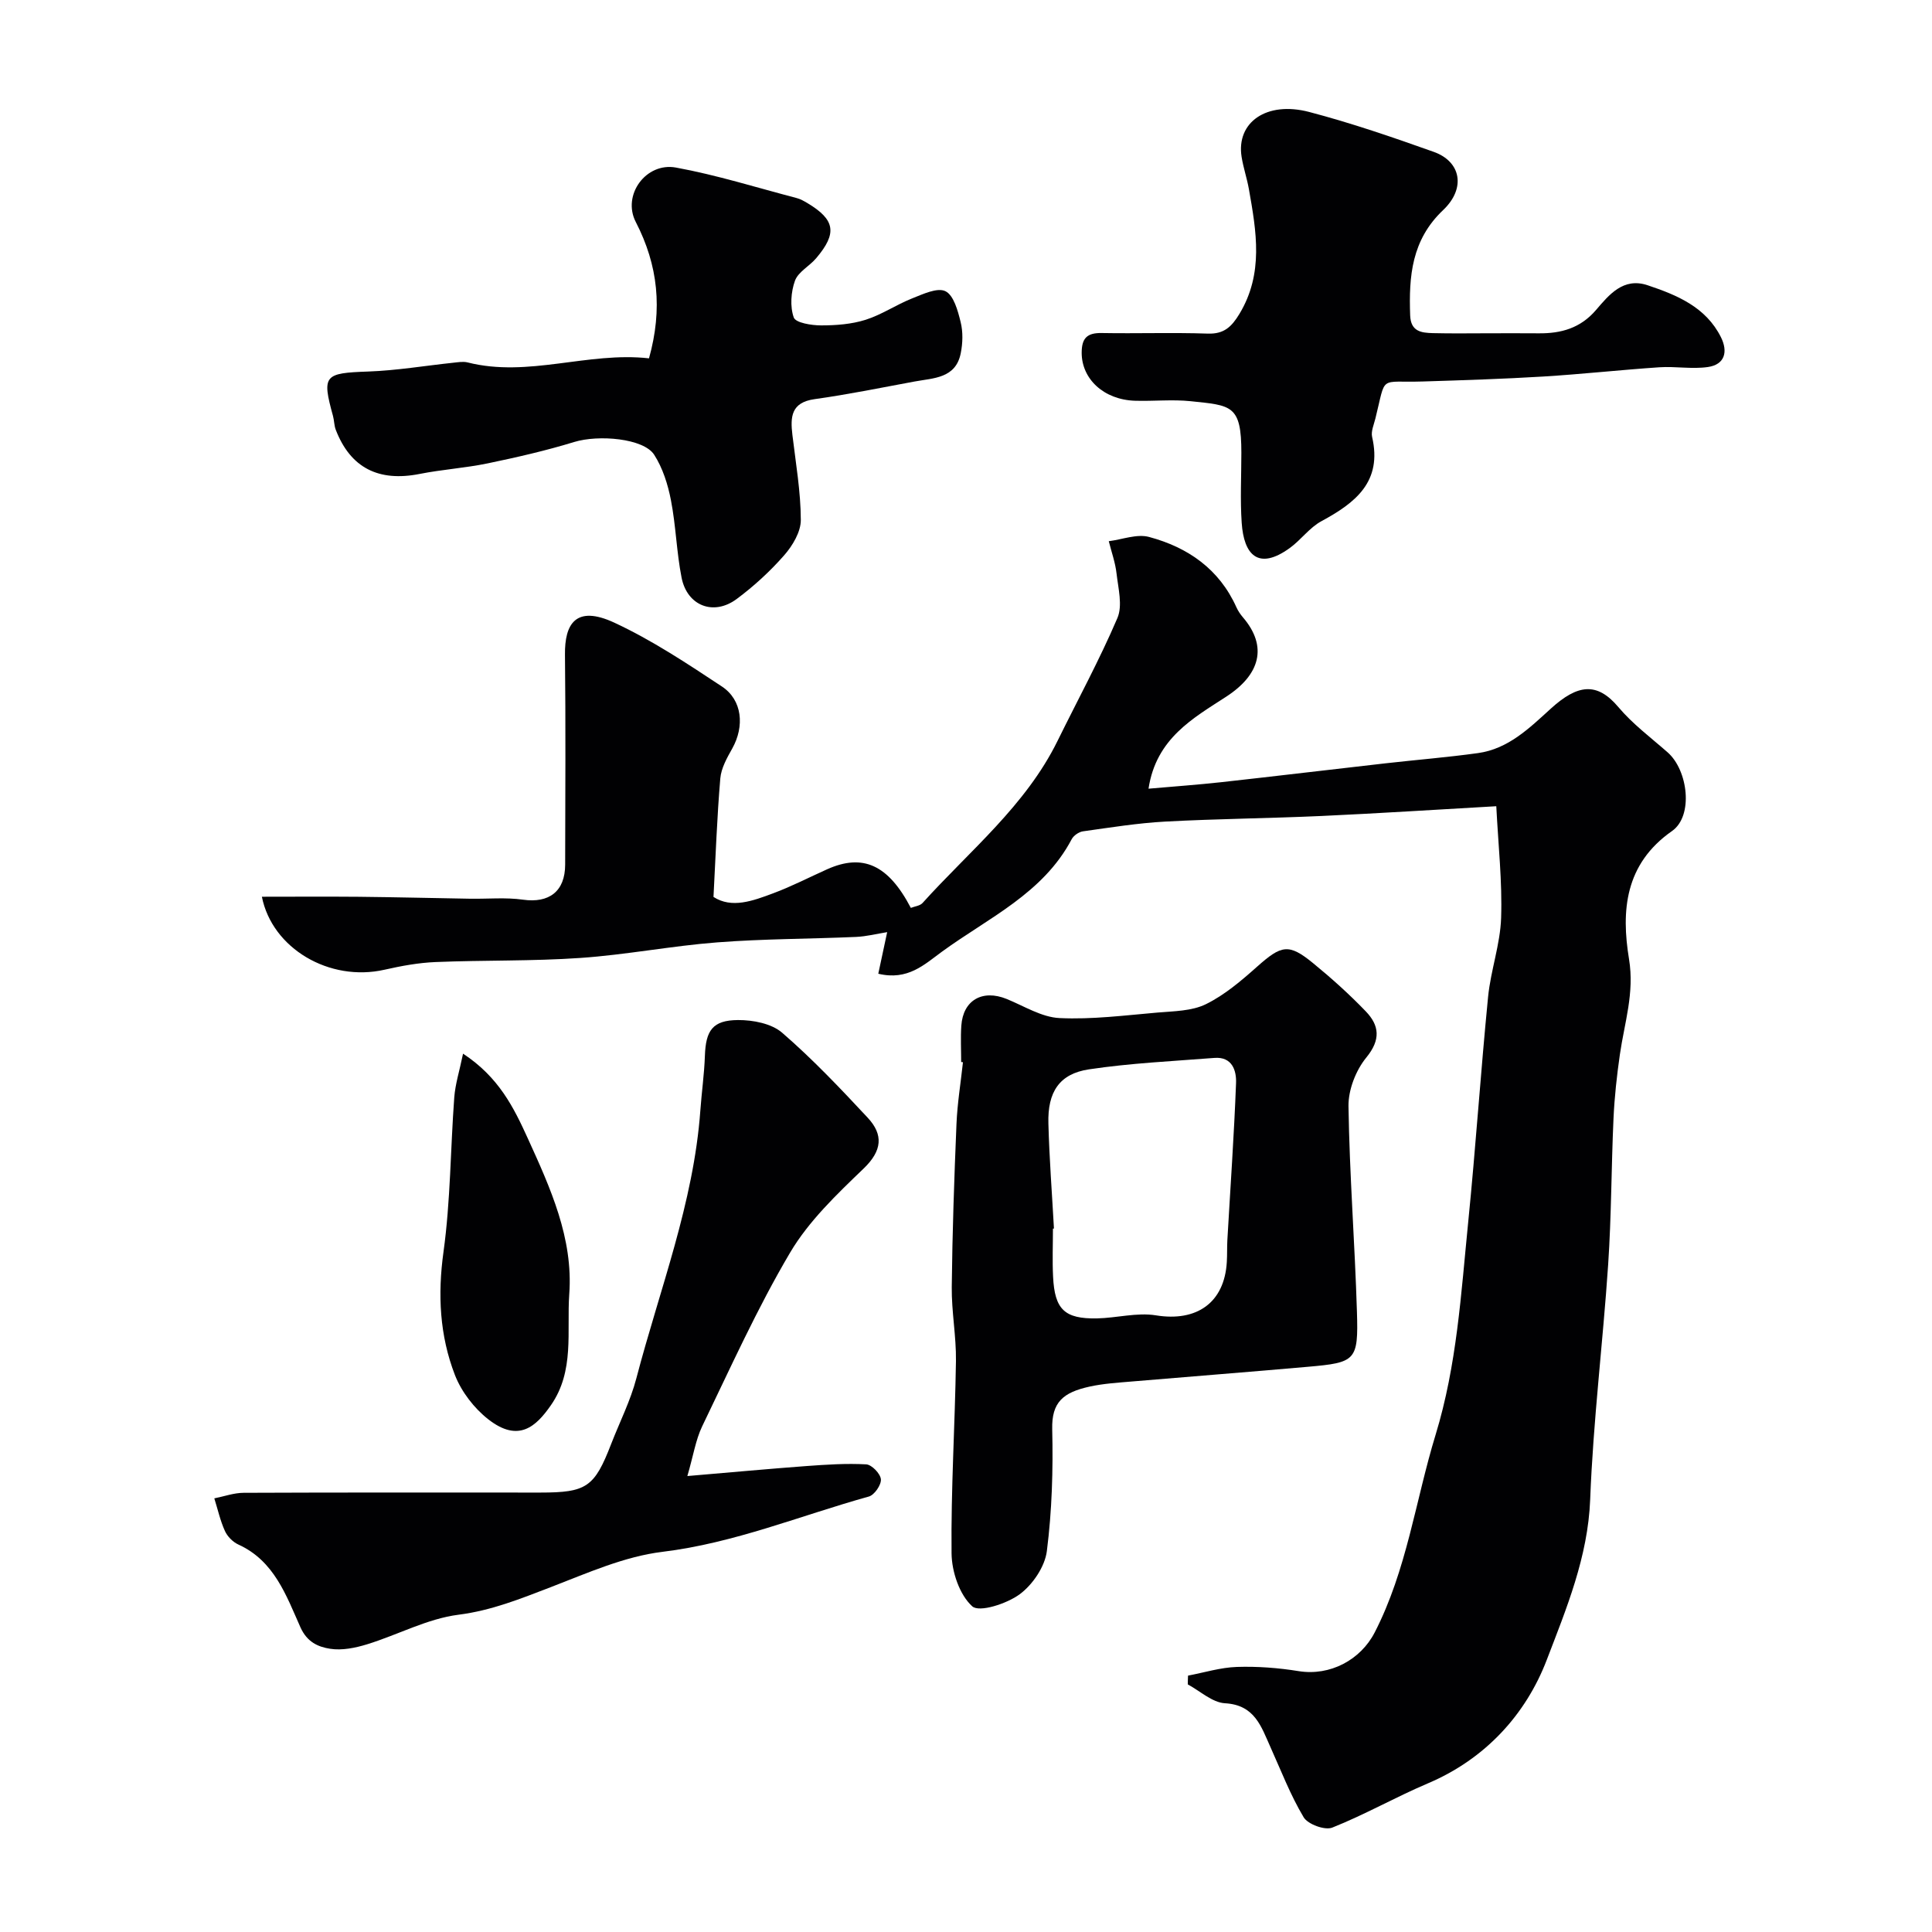 <svg enable-background="new 0 0 400 400" viewBox="0 0 400 400" xmlns="http://www.w3.org/2000/svg"><g fill="#010103"><path d="m245.97 346.92c3.37-.64 6.73-1.69 10.12-1.8 4.25-.14 8.57.19 12.78.87 6.51 1.05 12.82-2.33 15.74-8 6.66-12.93 8.44-27.28 12.61-40.92 4.42-14.44 5.27-29.23 6.75-43.99 1.56-15.54 2.59-31.13 4.12-46.67.54-5.5 2.52-10.89 2.7-16.37.25-7.5-.59-15.04-1-23.12-12.2.69-24.19 1.47-36.19 2.02-10.78.49-21.58.58-32.36 1.16-5.7.31-11.37 1.23-17.03 2.02-.85.12-1.93.87-2.33 1.63-5.93 11.24-17.22 16.26-26.81 23.25-3.68 2.68-7.11 6.07-13.23 4.6.56-2.65 1.14-5.36 1.84-8.61-2.12.34-4.27.89-6.44.99-9.59.42-19.21.39-28.77 1.13-9.46.73-18.83 2.57-28.29 3.22-9.96.69-19.97.44-29.95.85-3.56.14-7.13.8-10.62 1.59-11.39 2.58-23.26-4.39-25.39-15.11 6.7 0 13.38-.05 20.07.01 7.68.08 15.35.27 23.03.4 3.66.06 7.37-.31 10.97.2 5.39.76 8.71-1.71 8.72-7.26.03-14.49.12-28.99-.04-43.48-.07-6.28 2.18-10.35 10.23-6.61 7.79 3.62 15.06 8.45 22.26 13.21 4.25 2.81 4.71 8.25 2.15 12.83-1.09 1.94-2.3 4.08-2.48 6.21-.68 8-.96 16.04-1.41 24.53 3.79 2.45 8.15.82 12.35-.75 3.82-1.42 7.46-3.31 11.19-4.98 7.38-3.3 12.64-.95 17.32 8 .79-.32 1.88-.42 2.42-1.01 9.76-10.83 21.36-20.14 27.97-33.6 4.16-8.46 8.68-16.76 12.38-25.41 1.1-2.58.17-6.13-.18-9.2-.25-2.26-1.05-4.47-1.61-6.7 2.79-.35 5.82-1.56 8.34-.88 8.03 2.15 14.53 6.64 18.09 14.57.33.73.8 1.43 1.32 2.04 5.26 6.12 3.52 11.94-3.42 16.45-6.79 4.42-14.53 8.62-16.1 19.06 5.34-.47 10.17-.81 14.99-1.34 11.39-1.26 22.76-2.63 34.14-3.92 6.36-.72 12.74-1.23 19.08-2.11 6.28-.87 10.64-5.17 15.06-9.19 5.58-5.08 9.59-5.58 14.01-.33 2.95 3.5 6.73 6.32 10.2 9.37 4.22 3.71 5.38 13.16.9 16.29-9.8 6.85-10.53 16.56-8.9 26.5 1.16 7.04-.95 13.21-1.89 19.75-.63 4.39-1.12 8.82-1.32 13.24-.46 10.09-.43 20.21-1.11 30.29-1.09 16.21-3.1 32.38-3.72 48.61-.46 11.9-4.95 22.66-8.99 33.21-4.32 11.29-12.71 20.52-24.62 25.57-6.69 2.84-13.05 6.48-19.8 9.16-1.52.6-5.04-.69-5.91-2.14-2.73-4.56-4.66-9.61-6.86-14.49-1.93-4.28-3.25-8.78-9.44-9.12-2.63-.15-5.13-2.53-7.69-3.9 0-.63.02-1.22.05-1.82z"/><path d="m199 219.88c0-2.5-.14-5.01.03-7.5.35-5.31 4.38-7.6 9.4-5.55 3.61 1.47 7.24 3.78 10.94 3.95 6.73.32 13.52-.56 20.27-1.14 3.39-.29 7.1-.3 10.02-1.73 3.89-1.91 7.35-4.87 10.63-7.79 5.01-4.45 6.51-4.84 11.52-.75 3.83 3.13 7.54 6.46 10.96 10.02 2.81 2.92 3.14 5.86.11 9.56-2.17 2.65-3.74 6.69-3.69 10.08.21 14.2 1.32 28.39 1.75 42.59.31 10.09-.23 10.49-10.17 11.36-12.12 1.07-24.26 2.01-36.39 3.04-2.94.25-5.92.43-8.79 1.06-5.46 1.2-7.88 3.21-7.74 8.83.2 8.41-.05 16.9-1.11 25.23-.41 3.24-2.95 6.96-5.63 8.94-2.66 1.96-8.37 3.81-9.82 2.49-2.64-2.39-4.24-7.16-4.28-10.96-.14-13.27.71-26.55.91-39.83.07-5.1-.92-10.2-.87-15.3.12-11.27.51-22.54.98-33.8.18-4.27.88-8.51 1.34-12.76-.11-.01-.24-.03-.37-.04zm19.21 34.48c-.07 0-.14.01-.21.01 0 3.33-.14 6.66.03 9.98.33 6.76 2.38 8.73 9.07 8.61 4.09-.08 8.29-1.27 12.23-.63 8.43 1.37 14.18-2.6 14.67-11.06.09-1.49.03-3 .11-4.49.62-10.85 1.39-21.7 1.8-32.55.1-2.58-.8-5.49-4.48-5.2-8.68.68-17.4 1.08-25.99 2.37-6.11.92-8.57 4.69-8.38 11.21.19 7.25.75 14.5 1.15 21.75z"/><path d="m142.31 305.6c8.97-.76 16.81-1.49 24.65-2.07 4.12-.3 8.27-.58 12.38-.35 1.14.06 2.94 1.93 3.04 3.09.1 1.15-1.34 3.25-2.49 3.57-14.2 3.95-27.85 9.64-42.74 11.45-7.9.96-15.58 4.41-23.14 7.32-6.24 2.39-12.23 4.83-19.07 5.7-6.46.82-12.57 4.16-18.92 6.12-2.44.75-5.21 1.32-7.67.93-2.46-.38-4.77-1.36-6.15-4.45-2.94-6.59-5.43-13.77-12.87-17.14-1.13-.52-2.26-1.67-2.77-2.81-.97-2.14-1.48-4.49-2.19-6.74 2.02-.4 4.04-1.14 6.07-1.15 20.48-.09 40.97-.05 61.45-.05 9.56 0 11.19-1.13 14.64-10.05 1.76-4.54 4.01-8.96 5.23-13.64 4.81-18.38 11.85-36.24 13.24-55.43.27-3.77.81-7.52.94-11.29.18-5.26 1.59-7.39 6.86-7.42 3.09-.02 6.94.72 9.14 2.63 6.28 5.43 12.03 11.5 17.7 17.58 3.29 3.53 3.02 6.83-.84 10.54-5.56 5.34-11.37 10.88-15.23 17.42-6.82 11.54-12.35 23.86-18.2 35.96-1.34 2.8-1.82 6.04-3.06 10.28z"/><path d="m134.37 74.19c2.85-10.23 1.88-19.28-2.74-28.23-2.88-5.58 2.12-12.4 8.31-11.27 8.44 1.54 16.69 4.14 25.02 6.32.78.2 1.51.63 2.21 1.04 5.74 3.44 6.21 6.22 1.82 11.4-1.39 1.65-3.73 2.83-4.4 4.67-.84 2.33-1.05 5.34-.25 7.61.39 1.11 3.68 1.64 5.66 1.64 3.08 0 6.3-.24 9.21-1.16 3.33-1.05 6.32-3.11 9.59-4.41 2.25-.89 5.25-2.33 6.94-1.51 1.71.83 2.58 4.05 3.15 6.39.51 2.04.44 4.37.02 6.46-1.04 5.23-5.65 5.12-9.57 5.85-6.89 1.28-13.76 2.68-20.69 3.65-4.87.68-5.04 3.67-4.59 7.42.7 5.86 1.72 11.73 1.74 17.59.01 2.47-1.71 5.34-3.45 7.32-2.92 3.33-6.26 6.39-9.82 9.04-4.78 3.56-10.27 1.43-11.42-4.43-1.04-5.28-1.17-10.74-2.2-16.02-.63-3.26-1.7-6.66-3.47-9.41-2.19-3.4-11.52-4.19-16.56-2.64-5.88 1.8-11.91 3.18-17.93 4.43-4.64.96-9.41 1.26-14.05 2.18-8.5 1.69-14.34-1.25-17.38-9.13-.35-.9-.32-1.94-.58-2.88-2.33-8.45-1.81-8.87 7.31-9.19 5.88-.21 11.72-1.2 17.59-1.82.99-.1 2.05-.3 2.99-.06 12.56 3.18 24.85-2.27 37.54-.85z"/><path d="m308.61 69c3.33 0 6.67-.02 10 .01 4.61.04 8.6-1.07 11.81-4.81 2.71-3.16 5.66-6.82 10.68-5.15 6.1 2.04 12.08 4.51 15.2 10.76 1.49 2.98.84 5.67-2.71 6.18-3.28.47-6.7-.17-10.03.05-8.04.54-16.06 1.43-24.1 1.92-8.25.5-16.53.76-24.79 1.02-9.36.3-7.61-1.53-9.91 7.67-.31 1.26-.94 2.65-.68 3.8 2.15 9.29-3.45 13.65-10.5 17.46-2.46 1.33-4.23 3.87-6.53 5.54-6.57 4.76-9.53 1.37-9.97-5.2-.33-4.81-.07-9.66-.07-14.49.01-9.97-2.07-9.81-10.54-10.7-3.79-.39-7.66.03-11.49-.09-6.48-.21-11.03-4.53-11.03-9.93 0-3.03 1.12-4.14 4.13-4.09 7.33.13 14.67-.13 21.99.12 3.37.11 4.92-1.42 6.54-4.08 5.05-8.36 3.51-17.08 1.96-25.84-.4-2.24-1.15-4.42-1.51-6.67-1.14-7.13 5.14-11.62 13.99-9.3 8.73 2.29 17.3 5.24 25.81 8.27 5.6 2 6.7 7.51 1.92 12.05-6.53 6.19-7.11 13.69-6.82 21.8.12 3.35 2.31 3.6 4.66 3.67 3.99.1 7.99.03 11.99.03z"/><path d="m95.87 218.15c7.45 4.9 10.51 11.19 13.41 17.55 4.67 10.26 9.42 20.66 8.58 32.23-.55 7.72 1.15 15.91-3.81 23.02-3.03 4.35-6.66 7.83-12.96 2.9-2.93-2.29-5.56-5.71-6.9-9.16-3.16-8.16-3.6-16.64-2.37-25.5 1.46-10.56 1.44-21.32 2.23-31.98.21-2.78 1.09-5.51 1.82-9.06z"/></g></svg>